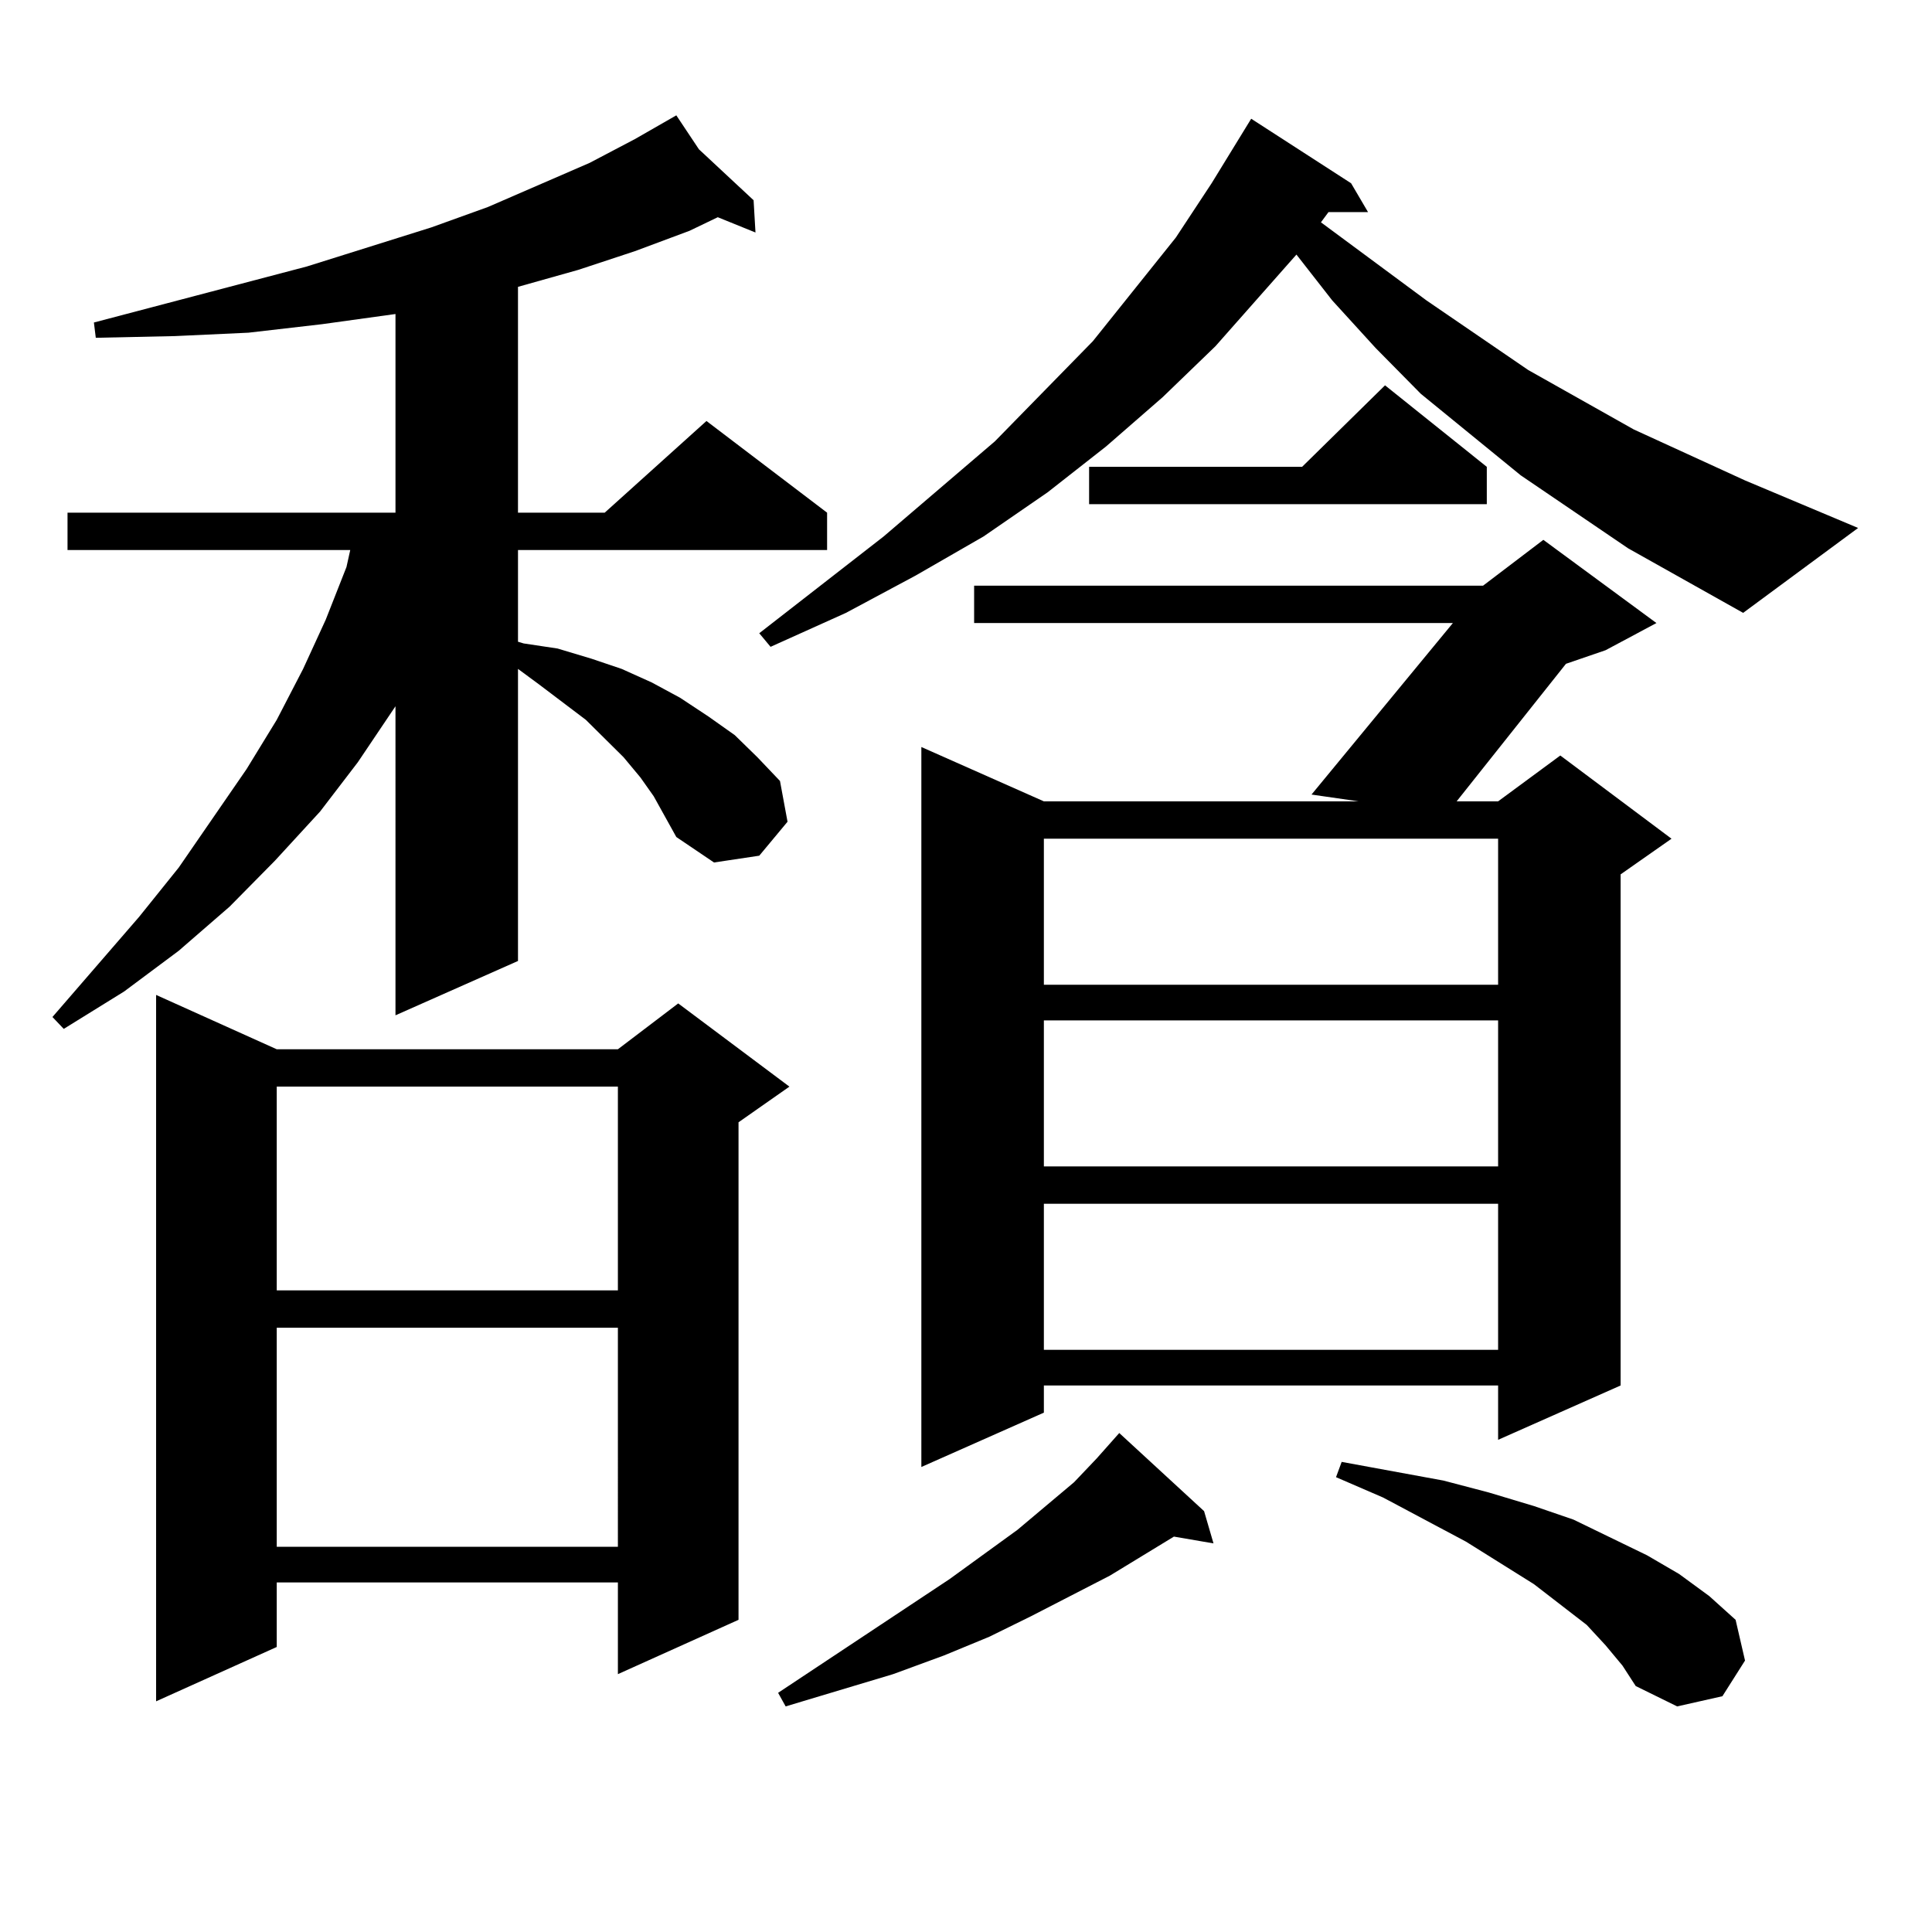 <?xml version="1.0" encoding="utf-8"?>
<!-- Generator: Adobe Illustrator 16.0.0, SVG Export Plug-In . SVG Version: 6.00 Build 0)  -->
<!DOCTYPE svg PUBLIC "-//W3C//DTD SVG 1.1//EN" "http://www.w3.org/Graphics/SVG/1.1/DTD/svg11.dtd">
<svg version="1.1" id="图层_1" xmlns="http://www.w3.org/2000/svg" xmlns:xlink="http://www.w3.org/1999/xlink" x="0px" y="0px"
	 width="1000px" height="1000px" viewBox="0 0 1000 1000" enable-background="new 0 0 1000 1000" xml:space="preserve">
<path d="M338.357,412.141l-6.829-9.668l-8.78-10.547l-19.512-19.336l-24.39-18.457l-10.731-7.91v151.172l-63.413,28.125V365.559
	l-19.512,29.004l-19.512,25.488l-23.414,25.488l-23.414,23.73L92.51,492.121l-28.292,21.094l-31.219,19.336l-5.854-6.152
	l44.877-51.855l20.487-25.488l35.121-50.977l15.609-25.488l13.658-26.367l11.707-25.488l10.731-27.246l1.951-8.789H34.95v-19.336
	h169.752V162.531l-38.048,5.273l-38.048,4.395l-38.048,1.758l-40.975,0.879l-0.976-7.91l110.241-29.004l64.389-20.215l29.268-10.547
	l52.682-22.852l23.414-12.305l21.463-12.305l11.707,17.578l28.292,26.367l0.976,16.699l-19.512-7.91l-14.634,7.031l-28.292,10.547
	l-29.268,9.668l-31.219,8.789v0.879v116.016h44.877l52.682-47.461l62.438,47.461v19.336H268.115v47.461l2.927,0.879l17.561,2.637
	l17.561,5.273l15.609,5.273l15.609,7.031l14.634,7.91l14.634,9.668l13.658,9.668l11.707,11.426l11.707,12.305l3.902,21.094
	l-14.634,17.578l-23.414,3.516l-19.512-13.184l-5.854-10.547L338.357,412.141z M143.24,543.098h176.581l31.219-23.73l57.56,43.066
	l-26.341,18.457v257.52l-62.438,28.125v-47.461H143.24v33.398l-62.438,28.125V514.973L143.24,543.098z M143.24,562.434v105.469
	h176.581V562.434H143.24z M143.24,687.238v113.379h176.581V687.238H143.24z M842.735,283.82l-55.608-37.793l-51.706-42.188
	l-23.414-23.73L689.568,155.5l-18.536-23.73l-41.95,47.461l-27.316,26.367l-29.268,25.488l-30.243,23.73l-33.17,22.852
	l-35.121,20.215l-36.097,19.336l-39.023,17.578l-5.854-7.031l64.389-50.098l57.56-49.219l50.73-51.855l42.926-53.613l18.536-28.125
	l20.487-33.398l51.706,33.398l8.78,14.941h-20.487l-3.902,5.273l54.633,40.43l52.682,36.035l54.633,30.762l57.56,26.367
	l58.535,24.609l-59.511,43.945L842.735,283.82z M623.229,782.16l4.878,16.699l-20.487-3.516l-33.17,20.215l-40.975,21.094
	l-21.463,10.547l-23.414,9.668l-26.341,9.668l-55.608,16.699l-3.902-7.031l88.778-58.887l35.121-25.488l29.268-24.609l11.707-12.305
	l11.707-13.184L623.229,782.16z M857.369,322.492l-26.341,14.063l-20.487,7.031l-56.584,71.191h21.463l32.194-23.73l57.56,43.066
	l-26.341,18.457v264.551l-63.413,28.125v-28.125H540.304v14.063l-63.413,28.125V386.652l63.413,28.125h162.923l-24.39-3.516
	l73.169-88.77H504.207v-19.336h263.408l31.219-23.73L857.369,322.492z M540.304,434.113v75.586H775.42v-75.586H540.304z
	 M540.304,528.156v75.586H775.42v-75.586H540.304z M540.304,623.078v75.586H775.42v-75.586H540.304z M769.566,241.633v19.336
	H563.718v-19.336h110.241l42.926-42.188L769.566,241.633z M831.028,851.594l-9.756-10.547L807.614,830.5l-13.658-10.547
	l-35.121-21.973l-42.926-22.852l-24.39-10.547l2.927-7.91l52.682,9.668l23.414,6.152l23.414,7.031l20.487,7.031l38.048,18.457
	l16.585,9.668l15.609,11.426l13.658,12.305l4.878,21.094l-11.707,18.457l-23.414,5.273l-21.463-10.547l-6.829-10.547
	L831.028,851.594z"/>
</svg>
